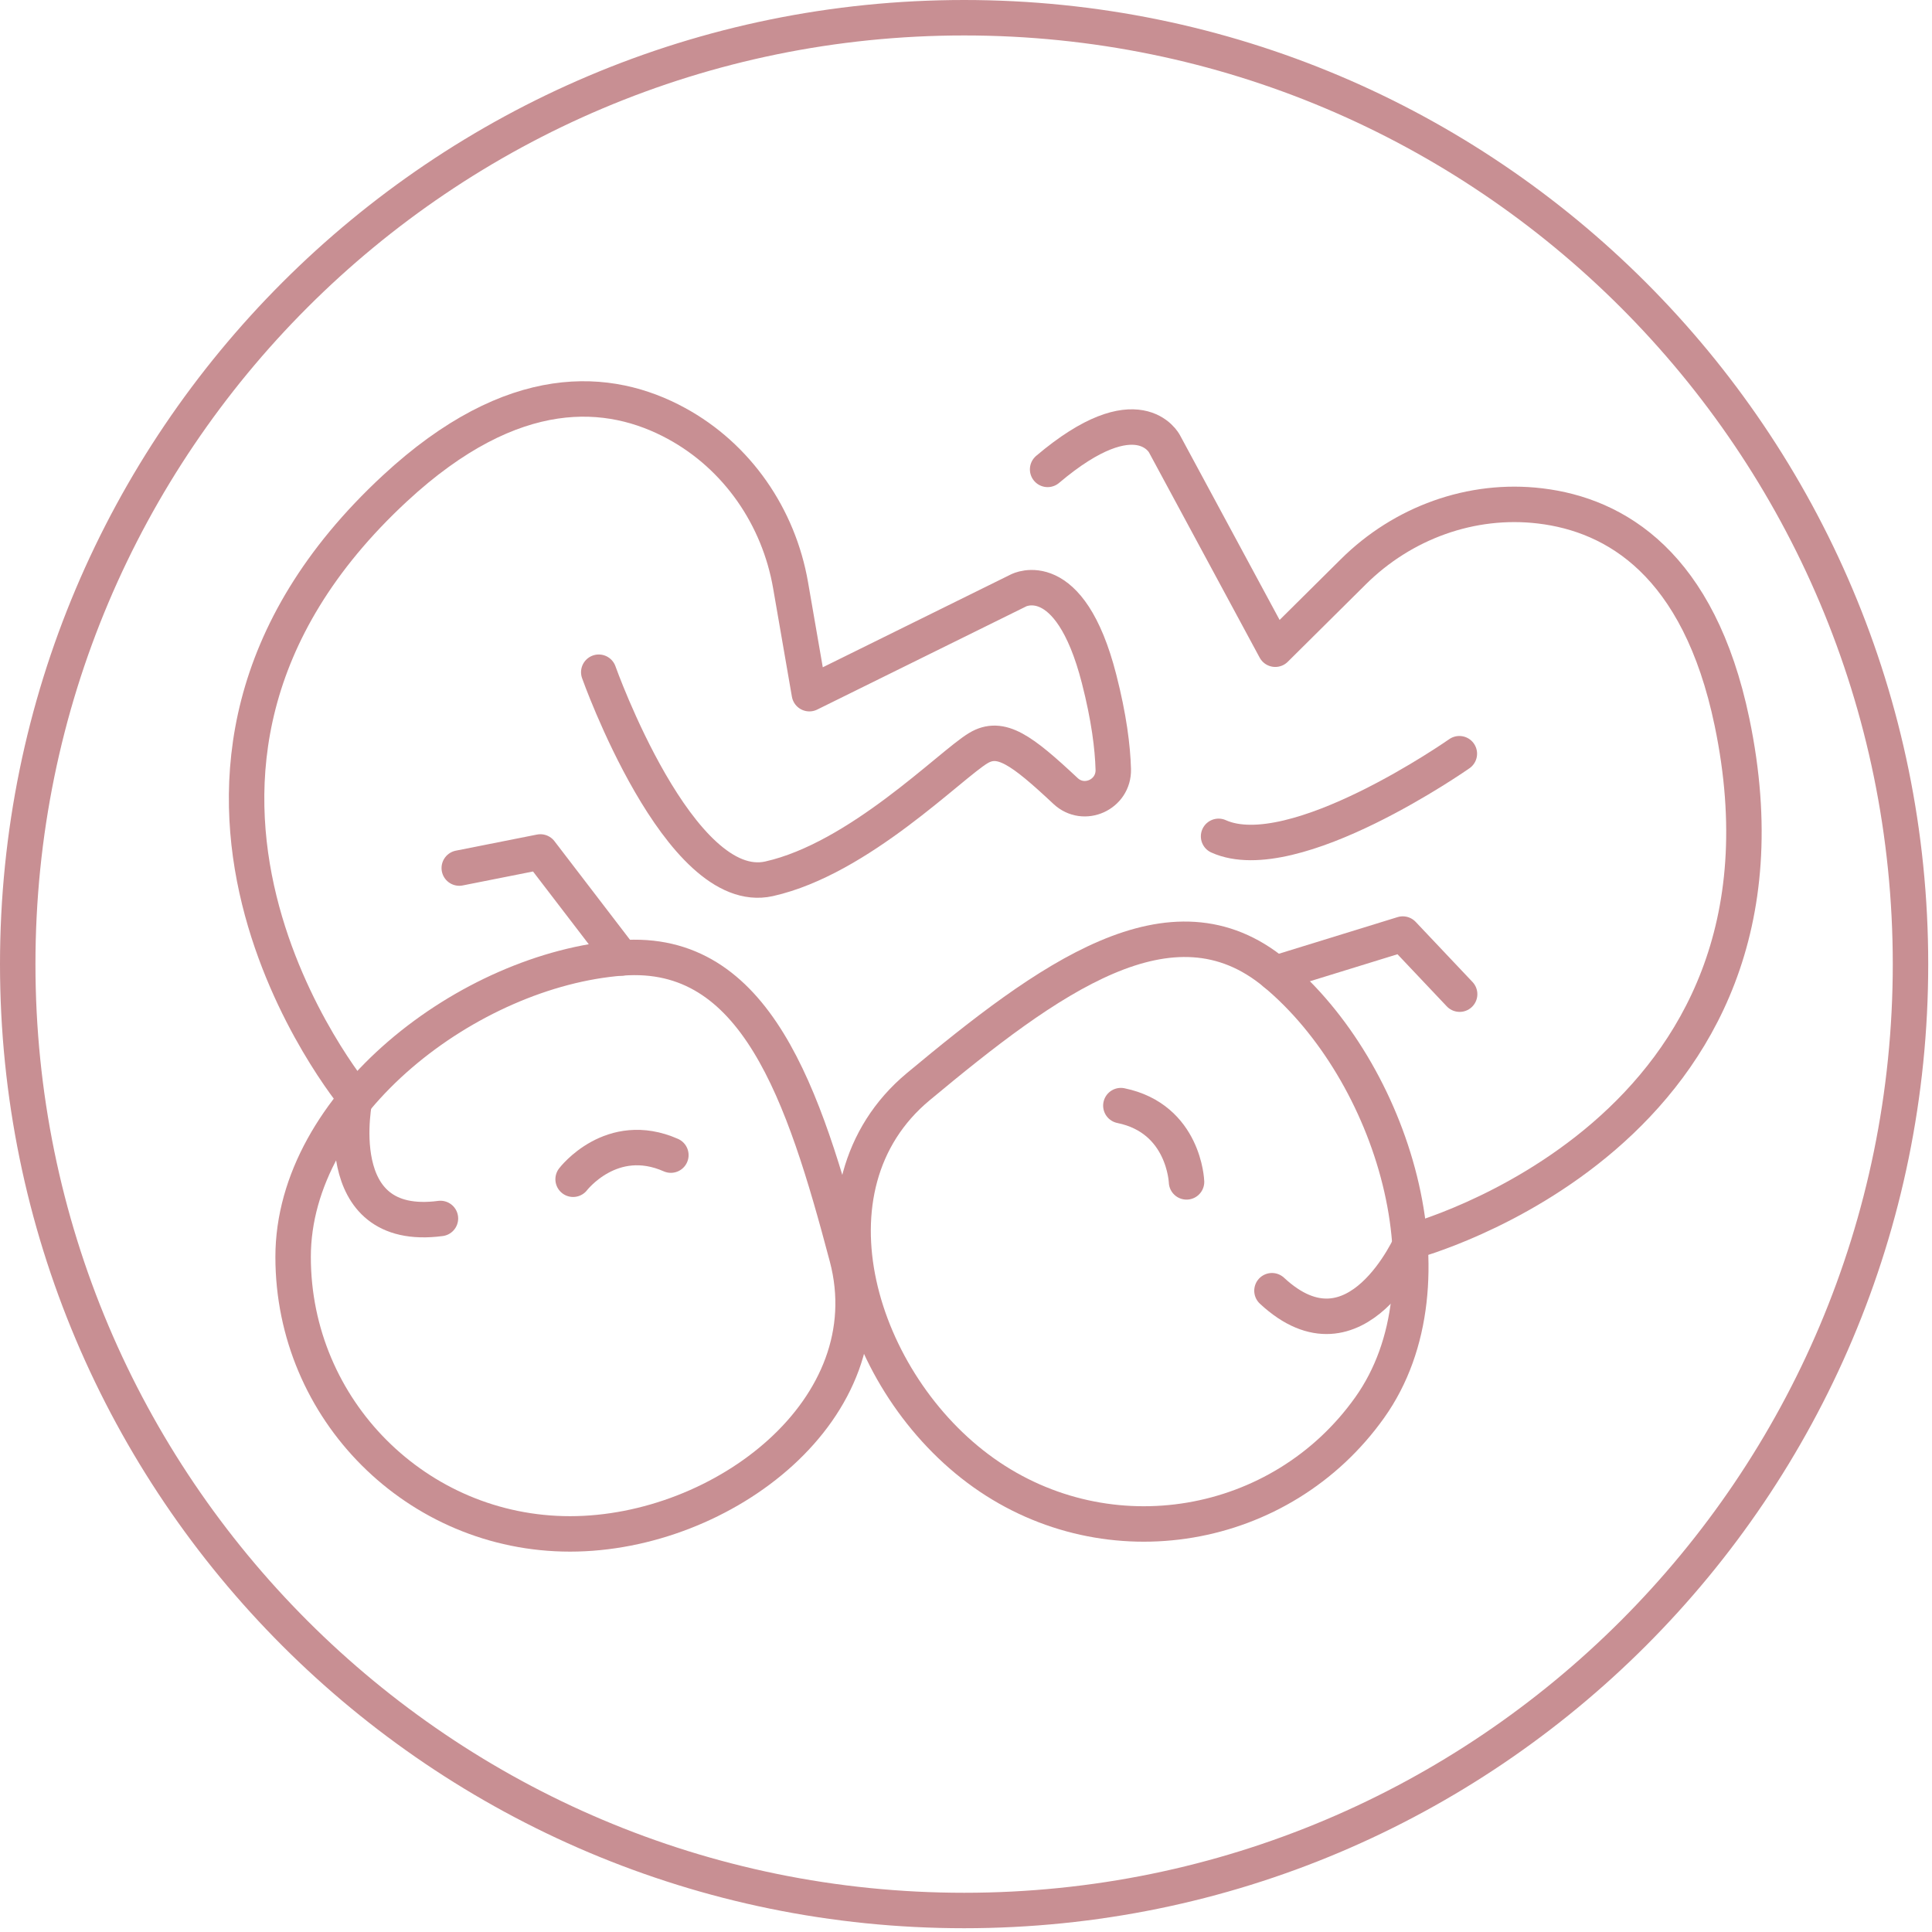 <svg xmlns="http://www.w3.org/2000/svg" width="109" height="109" viewBox="0 0 109 109" fill="none"><path d="M47.783 70.916C50.051 79.472 40.789 86.54 32.161 86.54C23.532 86.54 16.537 79.545 16.537 70.916C16.537 62.288 26.464 54.705 35.068 54.045C42.647 53.46 45.35 61.733 47.783 70.916Z" stroke="#C88F93" stroke-width="2" stroke-miterlimit="10" stroke-linecap="round" stroke-linejoin="round"></path><path d="M33.781 37.925C33.781 37.925 38.32 50.714 43.391 49.58C48.462 48.444 53.608 43.158 55.197 42.206C56.462 41.449 57.632 42.301 60.117 44.627C61.156 45.599 62.847 44.831 62.809 43.408C62.774 42.148 62.565 40.475 62.008 38.302C60.344 31.795 57.468 33.308 57.468 33.308L45.663 39.136L44.604 33.022C43.936 29.163 41.599 25.758 38.16 23.887C34.405 21.843 28.974 21.351 22.278 27.556C4.868 43.686 20.032 61.904 20.032 61.904C20.032 61.904 18.379 69.596 24.849 68.744" stroke="#C88F93" stroke-width="2" stroke-miterlimit="10" stroke-linecap="round" stroke-linejoin="round"></path><path d="M25.911 48.974L30.488 48.066L35.068 54.045" stroke="#C88F93" stroke-width="2" stroke-miterlimit="10" stroke-linecap="round" stroke-linejoin="round"></path><path d="M32.334 66.531C32.334 66.531 34.5 63.693 37.849 65.169" stroke="#C88F93" stroke-width="2" stroke-miterlimit="10" stroke-linecap="round" stroke-linejoin="round"></path><path d="M51.809 61.307C45.004 66.968 48.462 78.093 55.495 83.091C62.528 88.089 72.283 86.438 77.281 79.405C82.277 72.372 78.577 60.441 71.948 54.918C66.107 50.053 59.114 55.23 51.809 61.307Z" stroke="#C88F93" stroke-width="2" stroke-miterlimit="10" stroke-linecap="round" stroke-linejoin="round"></path><path d="M59.105 26.482C64.23 22.141 65.699 25.041 65.699 25.041L71.948 36.628L76.353 32.258C79.13 29.5 83.009 28.077 86.895 28.543C91.139 29.052 95.852 31.797 97.716 40.736C102.565 63.968 79.652 70.035 79.652 70.035C79.652 70.035 76.542 77.263 71.762 72.82" stroke="#C88F93" stroke-width="2" stroke-miterlimit="10" stroke-linecap="round" stroke-linejoin="round"></path><path d="M82.334 42.523C82.334 42.523 72.976 49.09 68.75 47.185" stroke="#C88F93" stroke-width="2" stroke-miterlimit="10" stroke-linecap="round" stroke-linejoin="round"></path><path d="M82.35 56.089L79.143 52.698L71.948 54.918" stroke="#C88F93" stroke-width="2" stroke-miterlimit="10" stroke-linecap="round" stroke-linejoin="round"></path><path d="M66.942 66.68C66.942 66.68 66.822 63.112 63.237 62.377" stroke="#C88F93" stroke-width="2" stroke-miterlimit="10" stroke-linecap="round" stroke-linejoin="round"></path><path d="M107.787 54.394C107.787 83.882 83.882 107.787 54.394 107.787C24.906 107.787 1 83.882 1 54.394C1 24.906 24.906 1 54.394 1C83.882 1 107.787 24.906 107.787 54.394Z" stroke="#C88F93" stroke-width="2" stroke-miterlimit="10" stroke-linecap="round" stroke-linejoin="round"></path></svg>